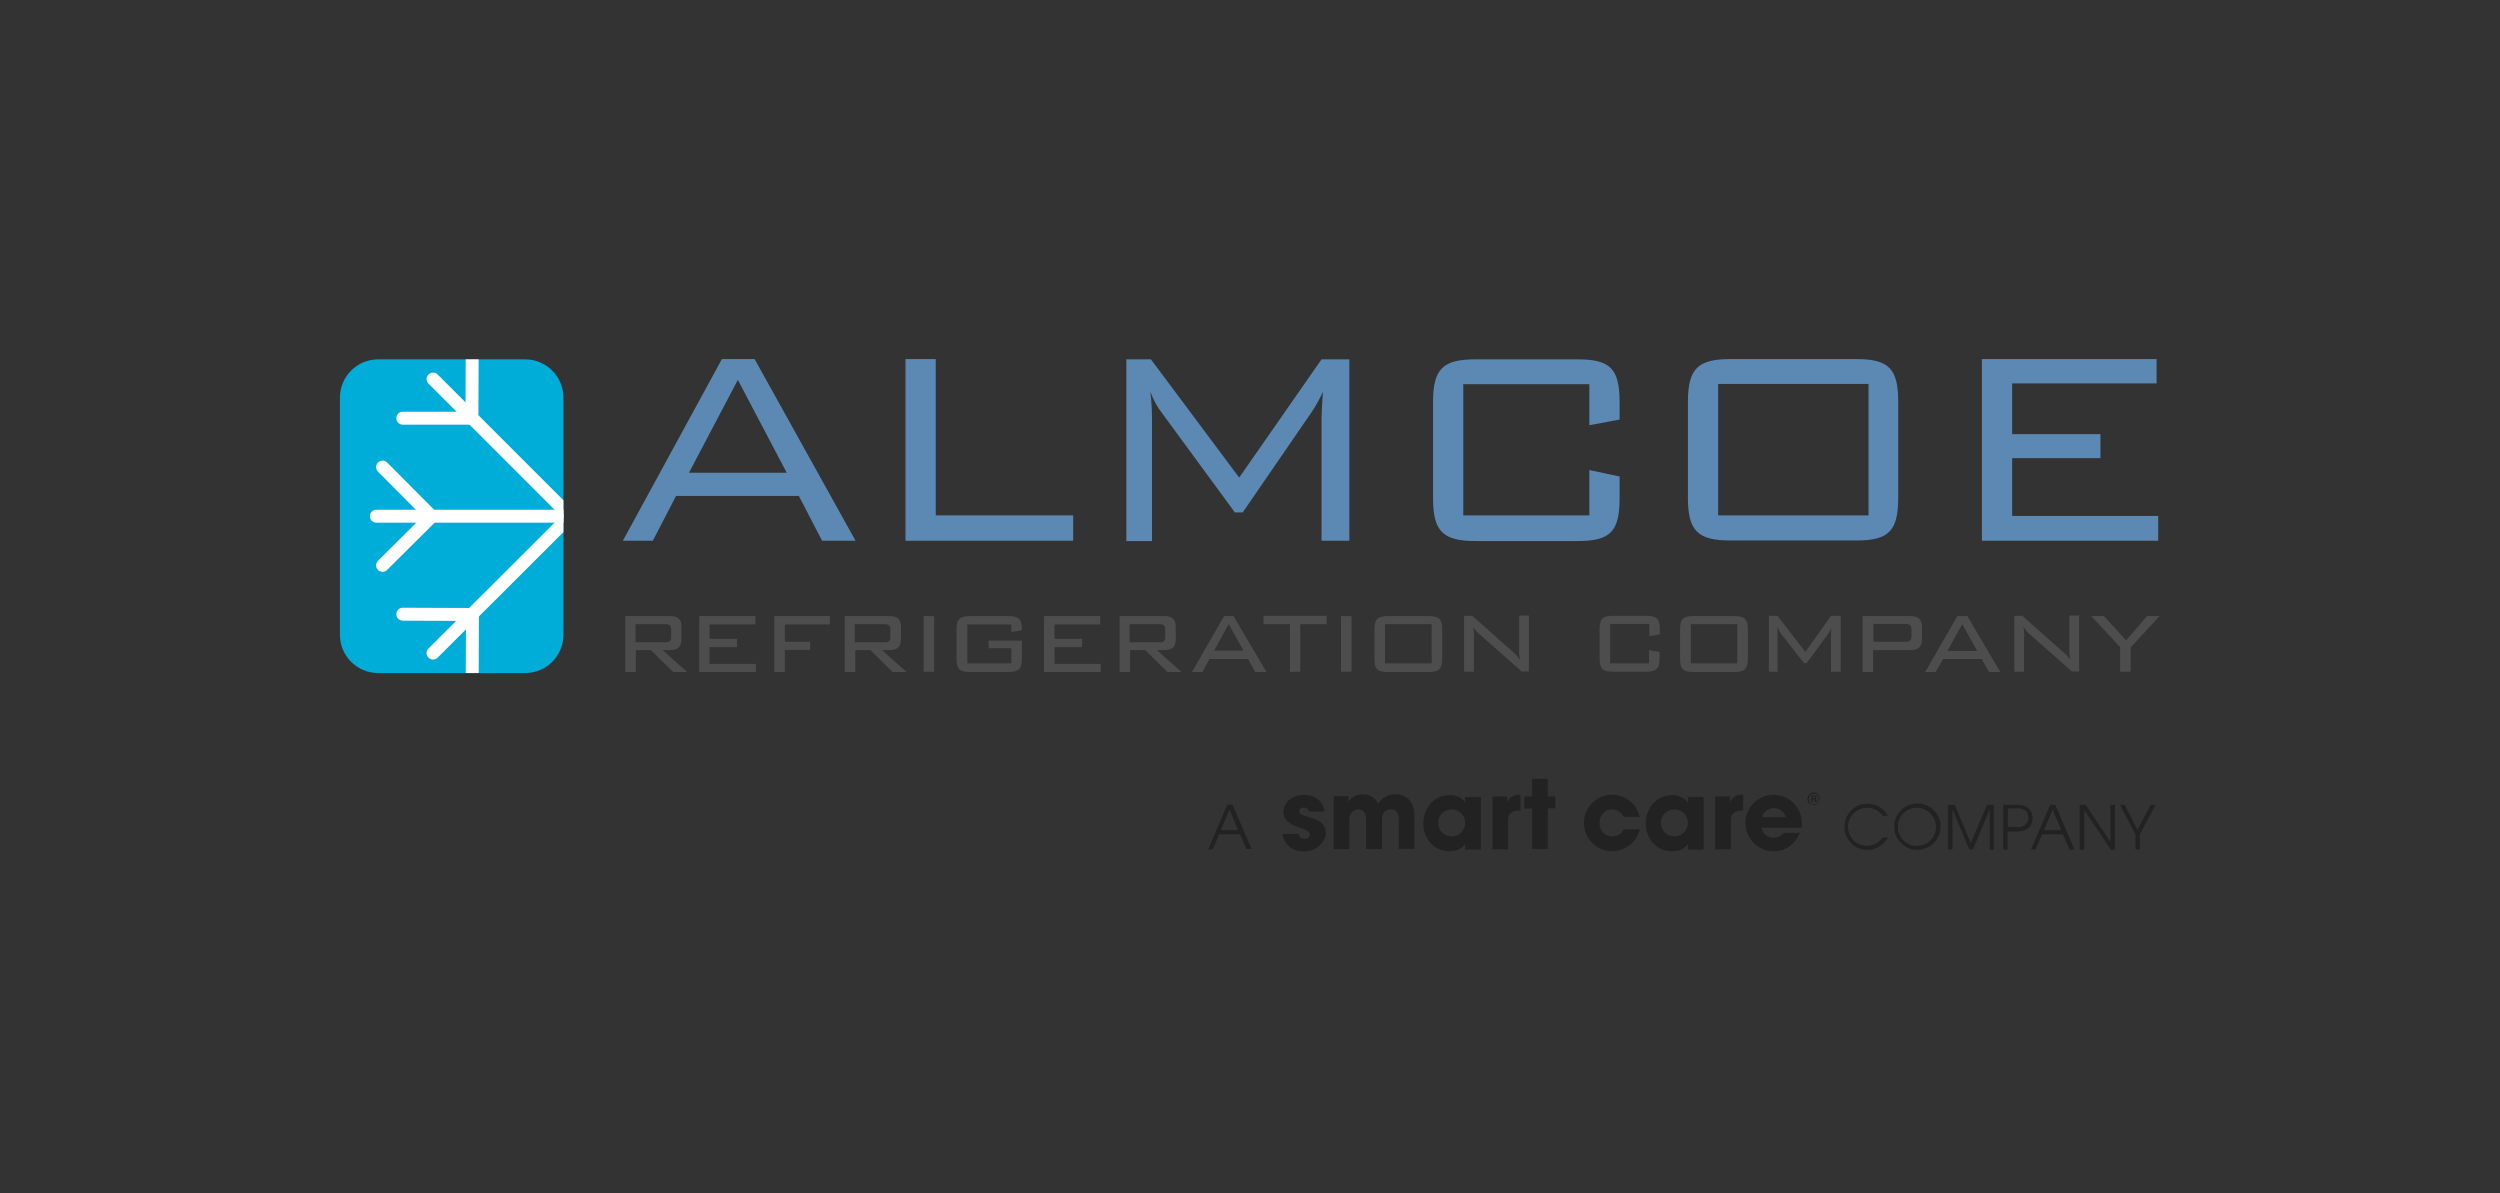<?xml version="1.0" encoding="UTF-8"?>
<svg id="Layer_1" data-name="Layer 1" xmlns="http://www.w3.org/2000/svg" xmlns:xlink="http://www.w3.org/1999/xlink" version="1.1" viewBox="0 0 926 442">
  <rect x="0" y="0" width="926" height="442" fill="#333333" stroke="none"/>
  <defs>
    <clipPath id="clippath">
      <path d="M208.7,235.1c0,7.8-6.3,14.2-14.2,14.2h-54.4c-7.8,0-14.2-6.3-14.2-14.2v-87.8c0-7.8,6.3-14.2,14.2-14.2h54.4c7.8,0,14.2,6.3,14.2,14.2v87.8Z" style="fill: none; stroke-width: 0px;"/>
    </clipPath>
  </defs>
  <path d="M669.5,295.8c0-1.2,1-2.2,2.2-2.3,1.3,0,2.3,1,2.3,2.3s-1,2.3-2.3,2.3h0c-1.2,0-2.3-1-2.3-2.2,0,0,0,0,0,0ZM673.6,295.9c0-1-.7-1.9-1.7-1.9-1,0-1.9.7-1.9,1.7,0,0,0,.2,0,.3,0,1,.7,1.9,1.7,1.9,1,0,1.9-.7,1.9-1.7,0,0,0-.2,0-.3ZM672.2,297.1c0,0,0-.2,0-.3v-.3c0-.2-.2-.4-.4-.4,0,0,0,0,0,0h-.3v1h-.6v-2.5h1.1c.5,0,.9.2.9.7,0,.3-.2.5-.4.6.2,0,.4.3.4.7,0,.2,0,.3,0,.5h-.7ZM671.8,295.7c.2,0,.4-.1.4-.4s-.1-.3-.4-.3h-.4v.7h.3Z" style="fill: #232222; stroke-width: 0px;"/>
  <path d="M461.7,314.6l-2.4-5.6h-7.7l-2.4,5.6h-1.7l7.1-16.6h1.9l7.1,16.5h-1.8ZM455.4,299.9l-3.2,7.6h6.4l-3.2-7.6Z" style="fill: #232222; stroke-width: 0px;"/>
  <path d="M484.7,300.6c0-1.1-.8-1.5-1.8-1.5s-1.7.6-1.7,1.3c0,1.1,1,1.6,3.7,2.3,4.7,1.2,6.2,3.1,6.2,6s-3.5,6.7-8,6.7-7.5-2.5-8-6.5h5.9c.1,1.1,1.1,1.9,2.2,1.8,0,0,0,0,0,0,1,0,2-.6,2-1.5s-.7-1.7-3.6-2.6c-4.9-1.5-6.2-3.5-6.2-5.8,0-3.9,3.6-6.4,7.6-6.4s7.2,2.3,7.5,6.2h-5.8,0Z" style="fill: #232222; stroke-width: 0px;"/>
  <path d="M518.1,314.6v-10.6c0-3.1-1-4.2-3-4.2s-3.2,1.3-3.2,3.9v10.8h-5.9v-10.7c0-2.5-.9-4-2.9-4s-3.3,1.5-3.3,4.2v10.5h-5.8v-19.6h5.5v2.1h0c1-1.8,2.9-2.8,5.4-2.8,2.4,0,4.6,1.3,5.6,3.5,1.3-2.2,3.7-3.5,6.2-3.5,4.4,0,7.2,2.7,7.2,8.1v12.1h-5.9Z" style="fill: #232222; stroke-width: 0px;"/>
  <path d="M542.7,314.6v-2.1h0c-.8,1.7-3.2,2.8-5.7,2.8-5.8,0-9.8-4.5-9.8-10.4s4.2-10.4,9.8-10.4c2.3-.1,4.4.9,5.7,2.8h0v-2.1h5.8v19.5h-5.8ZM542.7,304.8c0-2.8-2.2-5-5-5s-5,2.2-5,5,2.2,5,5,5,5-2.2,5-5Z" style="fill: #232222; stroke-width: 0px;"/>
  <path d="M552.8,314.6v-19.6h5.5v2.1h0c1-2.1,2.6-2.8,4.9-2.8v5.9c-3.5,0-4.6,1.3-4.6,3.6v10.8h-5.9Z" style="fill: #232222; stroke-width: 0px;"/>
  <path d="M567.5,314.6v-15.1h-2.9v-4.5h2.9v-6.5h5.8v6.5h2.8v4.4h-2.8v15.1h-5.8Z" style="fill: #232222; stroke-width: 0px;"/>
  <path d="M601.4,302.6c-.7-1.7-2.5-2.8-4.4-2.8-2.7,0-4.5,2.2-4.5,5-.2,2.6,1.7,4.8,4.3,5,.1,0,.2,0,.4,0,1.8,0,3.5-1,4.2-2.6h6c-1.4,5.6-7,9.1-12.7,7.8-4.7-1.1-8-5.3-8-10.2,0-5.7,4.5-10.3,10.2-10.4,0,0,0,0,0,0,5-.1,9.4,3.3,10.4,8.2h-5.9,0Z" style="fill: #232222; stroke-width: 0px;"/>
  <path d="M625.2,314.6v-2.1h0c-.8,1.7-3.2,2.8-5.8,2.8-5.8,0-9.8-4.5-9.8-10.4s4.2-10.4,9.8-10.4c2.3-.1,4.4.9,5.8,2.8h0v-2.1h5.8v19.5h-5.8ZM625.2,304.8c0-2.8-2.2-5-5-5s-5,2.2-5,5,2.2,5,5,5,5-2.2,5-5Z" style="fill: #232222; stroke-width: 0px;"/>
  <path d="M635.3,314.6v-19.6h5.5v2.1h0c1-2.1,2.6-2.8,4.9-2.8v5.9c-3.5,0-4.6,1.3-4.6,3.6v10.8h-5.9Z" style="fill: #232222; stroke-width: 0px;"/>
  <path d="M652.5,306.6c.3,2.2,2.3,3.8,4.6,3.7,1.4,0,2.8-.6,3.6-1.8h6c-1.9,4.3-5.4,6.8-9.5,6.8-5.8.1-10.5-4.4-10.7-10.2-.1-5.8,4.4-10.5,10.2-10.7,5.8-.1,10.5,4.4,10.7,10.2,0,.2,0,.3,0,.5,0,.5,0,1-.1,1.5h-14.6ZM661.5,302.7c-.7-2.5-3.3-3.9-5.7-3.2-1.5.4-2.7,1.6-3.2,3.2h8.9Z" style="fill: #232222; stroke-width: 0px;"/>
  <path d="M699.3,310.2c-1.5,2.8-4.4,4.6-7.6,4.6-4.7,0-8.6-3.8-8.5-8.6,0-4.7,3.8-8.6,8.6-8.5,3.2,0,6,1.7,7.5,4.5h-1.9c-1.3-1.9-3.5-3-5.8-3-3.9,0-7.1,3.1-7.1,7,0,3.9,3.1,7.1,7,7.1,2.3,0,4.5-1.2,5.9-3.1h1.9Z" style="fill: #232222; stroke-width: 0px;"/>
  <path d="M710,314.8c-4.7-.1-8.5-4-8.4-8.8.1-4.7,4-8.5,8.8-8.4,4.7.1,8.4,3.9,8.4,8.6,0,4.8-4,8.6-8.8,8.6ZM710,299.2c-3.9,0-7.1,3.2-7,7.1,0,3.9,3.2,7.1,7.1,7,3.9,0,7-3.2,7-7,0-3.9-3.2-7.1-7.1-7.1Z" style="fill: #232222; stroke-width: 0px;"/>
  <path d="M737,314.6v-14.8h0l-6.2,14.8h-1.4l-6.2-14.8h0v14.8h-1.7v-16.5h2.5l6,14.1,6-14.1h2.5v16.6h-1.6Z" style="fill: #232222; stroke-width: 0px;"/>
  <path d="M742,314.6v-16.5h5c4.6,0,5.9,2.7,5.9,5s-1.4,4.9-6,4.9h-3.3v6.7h-1.7,0ZM747.4,306.4c2.3,0,3.9-1.4,3.9-3.5s-1-3.5-4.3-3.5h-3.3v6.9h3.7Z" style="fill: #232222; stroke-width: 0px;"/>
  <path d="M766.5,314.6l-2.4-5.6h-7.7l-2.4,5.6h-1.7l7.1-16.5h1.9l7.1,16.6h-1.8ZM760.3,299.9l-3.2,7.6h6.4l-3.2-7.6Z" style="fill: #232222; stroke-width: 0px;"/>
  <path d="M781.8,314.6l-9.8-14.5h0v14.6h-1.7v-16.6h2.2l9.2,13.7h0v-13.7h1.7v16.6h-1.7Z" style="fill: #232222; stroke-width: 0px;"/>
  <path d="M791,314.6v-5.5l-5.8-11h1.8l4.7,9.3,4.9-9.3h1.8l-5.8,11v5.5h-1.7Z" style="fill: #232222; stroke-width: 0px;"/>
  <path d="M208.7,235.1c0,7.8-6.3,14.2-14.2,14.2h-54.4c-7.8,0-14.2-6.3-14.2-14.2v-87.8c0-7.8,6.3-14.2,14.2-14.2h54.4c7.8,0,14.2,6.3,14.2,14.2v87.8Z" style="fill: #00acd8; stroke-width: 0px;"/>
  <g style="clip-path: url(#clippath);">
    <g>
      <line x1="160.4" y1="140.4" x2="211.2" y2="191.2" style="fill: none; stroke: #fff; stroke-linecap: round; stroke-width: 4.8px;"/>
      <polyline points="149.2 154.9 174.8 154.9 174.9 129.1" style="fill: none; stroke: #fff; stroke-linecap: round; stroke-width: 4.8px;"/>
      <line x1="139.4" y1="191.2" x2="211.3" y2="191.2" style="fill: none; stroke: #fff; stroke-linecap: round; stroke-width: 4.8px;"/>
      <polyline points="141.7 209.4 159.9 191.3 141.7 173" style="fill: none; stroke: #fff; stroke-linecap: round; stroke-width: 4.8px;"/>
      <line x1="160.4" y1="241.9" x2="211.3" y2="191.1" style="fill: none; stroke: #fff; stroke-linecap: round; stroke-width: 4.8px;"/>
      <polyline points="174.9 253.2 175 227.6 149.2 227.5" style="fill: none; stroke: #fff; stroke-linecap: round; stroke-width: 4.8px;"/>
    </g>
  </g>
  <path d="M267.5,133h12l37.4,67.3h-12.4l-8.6-16.6h-45.5l-8.6,16.6h-11.1l36.7-67.3ZM291.4,175.1l-18.1-34.4-18.1,34.4h36.2Z" style="fill: #5b89b4; stroke-width: 0px;"/>
  <path d="M335.4,133h11.2v57.9h50.9v9.4h-62.1v-67.2Z" style="fill: #5b89b4; stroke-width: 0px;"/>
  <path d="M426.7,155v45.4h-9.5v-67.3h9.1l32.7,43.8,30.5-43.8h10.3v67.2h-10.3v-45.3c0-1.6.2-5,.5-9.9-1.1,2.5-2.5,5-4,7.3l-25.7,37.4h-2.9l-26.7-36.4c-2-2.5-3.5-5.3-4.6-8.3.4,3.3.6,6.6.6,9.9Z" style="fill: #5b89b4; stroke-width: 0px;"/>
  <path d="M542,142.2v48.7h46.7v-16.8l11.2,2.4v8c0,12.5-3.5,15.9-15.6,15.9h-37.7c-12.1,0-15.8-3.5-15.8-15.9v-35.5c0-12.4,3.6-15.9,15.8-15.9h37.7c12.1,0,15.6,3.4,15.6,15.9v6.4l-11.2,2.1v-15.2h-46.6Z" style="fill: #5b89b4; stroke-width: 0px;"/>
  <path d="M641,133h46.5c12.1,0,15.6,3.5,15.6,15.9v35.4c0,12.4-3.5,15.9-15.6,15.9h-46.5c-12,0-15.8-3.4-15.8-15.9v-35.4c0-12.5,3.8-15.9,15.8-15.9ZM692.1,190.9v-48.7h-55.7v48.7h55.7Z" style="fill: #5b89b4; stroke-width: 0px;"/>
  <path d="M734,133h64.8v9h-53.5v18.8h32.7v8.9h-32.7v21.4h54.1v9.2h-65.3v-67.2Z" style="fill: #5b89b4; stroke-width: 0px;"/>
  <path d="M231.5,228.2h16.6c3,0,4.3,1.1,4.3,4v4.6c0,2.8-1.3,4-4.3,4h-2.7l9.1,8.1h-5.2l-8.2-8.1h-5.6v8.1h-3.9v-20.7ZM235.4,231.2v6.7h11c1.7,0,2.2-.5,2.2-2.1v-2.5c0-1.7-.7-2.1-2.2-2.1h-11Z" style="fill: #4d4d4d; stroke-width: 0px;"/>
  <path d="M259,228.2h20.8v3.1h-17v5.3h10.2v3.1h-10.2v6.2h17.2v3h-21v-20.6Z" style="fill: #4d4d4d; stroke-width: 0px;"/>
  <path d="M286.8,228.2h20.6v3.1h-16.7v6.4h9.4v3h-9.4v8.2h-3.9v-20.6Z" style="fill: #4d4d4d; stroke-width: 0px;"/>
  <path d="M312.8,228.2h16.6c3,0,4.3,1.1,4.3,4v4.6c0,2.8-1.3,4-4.3,4h-2.7l9.1,8.1h-5.2l-8.2-8.1h-5.6v8.1h-3.9v-20.7ZM316.6,231.2v6.7h11c1.7,0,2.2-.5,2.2-2.1v-2.5c0-1.7-.7-2.1-2.2-2.1h-11Z" style="fill: #4d4d4d; stroke-width: 0px;"/>
  <path d="M342.1,248.8v-20.6h3.9v20.6h-3.9Z" style="fill: #4d4d4d; stroke-width: 0px;"/>
  <path d="M358.3,231.2v14.5h16.3v-5.6h-8.4v-2.8h12.3v6.7c0,3.8-1.2,4.9-5.1,4.9h-14c-4,0-5.1-1.1-5.1-4.9v-10.9c0-3.8,1.2-4.9,5.1-4.9h14c3.7,0,5.1,1,5.1,4.6v.6l-3.9.7v-2.8h-16.4Z" style="fill: #4d4d4d; stroke-width: 0px;"/>
  <path d="M386.7,228.2h20.8v3.1h-16.9v5.3h10.2v3.1h-10.2v6.2h17.1v3h-21v-20.6h0Z" style="fill: #4d4d4d; stroke-width: 0px;"/>
  <path d="M414.6,228.2h16.6c3,0,4.3,1.1,4.3,4v4.6c0,2.8-1.3,4-4.3,4h-2.7l9.1,8.1h-5.2l-8.2-8.1h-5.6v8.1h-3.9v-20.7ZM418.4,231.2v6.7h11c1.7,0,2.2-.5,2.2-2.1v-2.5c0-1.7-.7-2.1-2.2-2.1h-11Z" style="fill: #4d4d4d; stroke-width: 0px;"/>
  <path d="M453.4,228.2h3.5l12.2,20.7h-4.2l-2.6-4.8h-14.3l-2.6,4.8h-3.9l11.9-20.7ZM460.6,241l-5.5-9.8-5.4,9.8h11Z" style="fill: #4d4d4d; stroke-width: 0px;"/>
  <path d="M481.7,248.8h-3.9v-17.6h-9.8v-3.1h23.4v3.1h-9.8v17.6Z" style="fill: #4d4d4d; stroke-width: 0px;"/>
  <path d="M496.7,248.8v-20.6h3.9v20.6h-3.9Z" style="fill: #4d4d4d; stroke-width: 0px;"/>
  <path d="M514.2,228.2h14.9c4,0,5.1,1.2,5.1,4.9v10.9c0,3.8-1.2,4.9-5.1,4.9h-14.9c-4,0-5.1-1-5.1-4.9v-10.9c0-3.8,1.1-4.9,5.1-4.9ZM530.3,245.7v-14.5h-17.3v14.5h17.3Z" style="fill: #4d4d4d; stroke-width: 0px;"/>
  <path d="M545.9,236v12.8h-3.6v-20.7h3l15.2,13.5c1,.8,1.8,1.8,2.5,2.8-.2-1.3-.4-2.6-.3-3.9v-12.5h3.6v20.7h-2.7l-15.5-13.7c-1-.8-1.8-1.8-2.4-2.8.2,1.2.3,2.5.3,3.7Z" style="fill: #4d4d4d; stroke-width: 0px;"/>
  <path d="M596.4,231.2v14.5h14.4v-4.9l3.9.7v2.4c0,3.8-1.2,4.9-5.1,4.9h-12.1c-4,0-5-1.1-5-4.9v-10.9c0-3.8,1.1-4.9,5-4.9h12.2c3.9,0,5.1,1.1,5.1,4.9v2l-3.9.6v-4.5h-14.4Z" style="fill: #4d4d4d; stroke-width: 0px;"/>
  <path d="M627.4,228.2h14.9c4,0,5.1,1.2,5.1,4.9v10.9c0,3.8-1.2,4.9-5.1,4.9h-14.9c-4,0-5.1-1-5.1-4.9v-10.9c0-3.8,1.1-4.9,5.1-4.9ZM643.5,245.7v-14.5h-17.2v14.5h17.2Z" style="fill: #4d4d4d; stroke-width: 0px;"/>
  <path d="M658.4,234.9v13.9h-3.2v-20.7h3.2l10.3,13.4,9.5-13.4h3.6v20.7h-3.6v-13.9c0-1,0-1.9.3-2.9-.3,1-.8,2-1.4,2.9l-7.9,10.7h-1l-8.3-10.6c-.7-.9-1.2-1.9-1.5-3,0,1.3,0,2.3,0,2.9Z" style="fill: #4d4d4d; stroke-width: 0px;"/>
  <path d="M690,228.2h17.4c3.2,0,4.5,1.1,4.5,4v4.6c0,2.9-1.4,4-4.5,4h-13.6v8.1h-3.9v-20.7ZM693.9,231.2v6.5h11.8c1.6,0,2.3-.4,2.3-2v-2.6c0-1.6-.8-2-2.3-2h-11.8Z" style="fill: #4d4d4d; stroke-width: 0px;"/>
  <path d="M725.1,228.2h3.6l12.2,20.7h-4.2l-2.7-4.8h-14.3l-2.7,4.8h-3.9l11.9-20.7ZM732.3,241l-5.5-9.8-5.5,9.9h11Z" style="fill: #4d4d4d; stroke-width: 0px;"/>
  <path d="M749.7,236v12.8h-3.6v-20.7h3l15.2,13.5c1,.8,1.8,1.8,2.5,2.8-.2-1.3-.4-2.6-.3-3.9v-12.5h3.6v20.7h-2.7l-15.5-13.7c-1-.8-1.8-1.8-2.4-2.8.2,1.2.3,2.5.3,3.7Z" style="fill: #4d4d4d; stroke-width: 0px;"/>
  <path d="M785.4,239.8l-10.8-11.6h4.7l8.2,9,7.8-9h4.6l-10.7,11.6v9h-3.9v-9Z" style="fill: #4d4d4d; stroke-width: 0px;"/>
</svg>